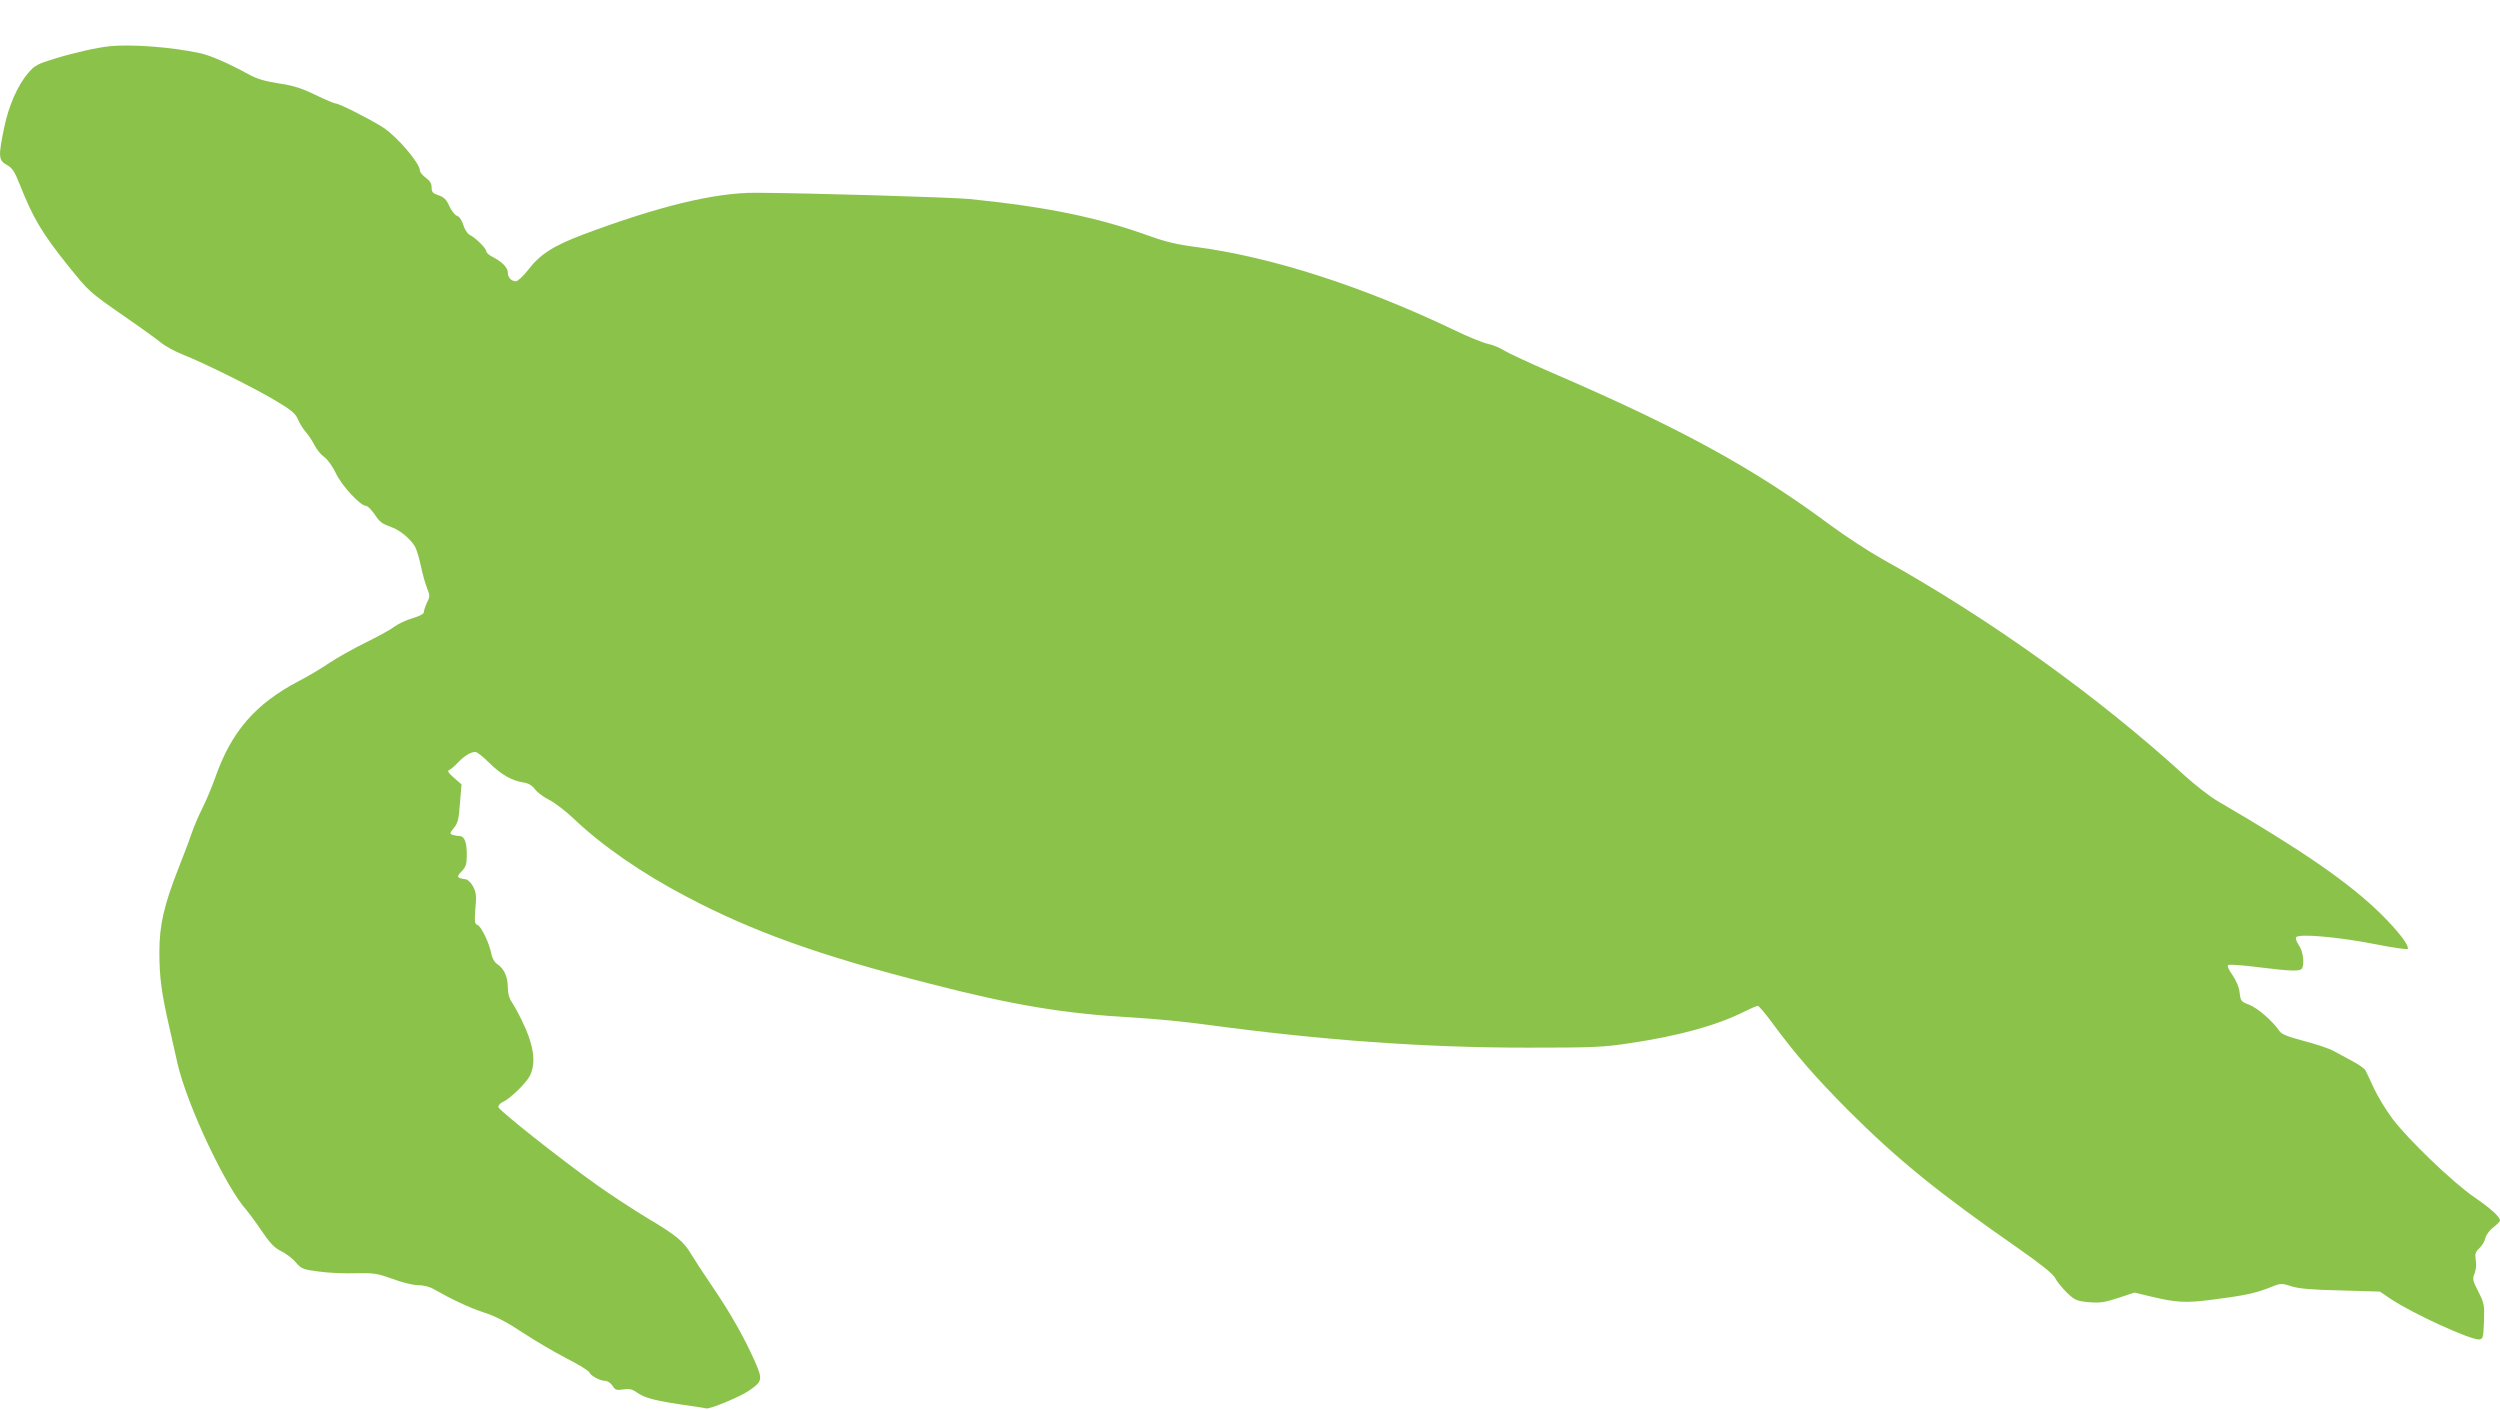 <?xml version="1.0" standalone="no"?>
<!DOCTYPE svg PUBLIC "-//W3C//DTD SVG 20010904//EN"
 "http://www.w3.org/TR/2001/REC-SVG-20010904/DTD/svg10.dtd">
<svg version="1.0" xmlns="http://www.w3.org/2000/svg"
 width="1280pt" height="722pt" viewBox="0 0 1280 722"
 preserveAspectRatio="xMidYMid meet">
<g transform="translate(0,722) scale(0.1,-0.1)"
fill="#8bc34a" stroke="none">
<path d="M560 6983 c-62 -6 -182 -33 -282 -64 -85 -26 -101 -34 -133 -72 -54
-62 -101 -169 -124 -282 -30 -144 -29 -166 13 -189 28 -15 40 -32 67 -100 68
-172 114 -250 248 -417 109 -135 106 -132 291 -261 80 -55 163 -115 185 -133
22 -18 72 -45 110 -60 109 -43 359 -167 472 -234 86 -51 106 -68 119 -99 8
-20 26 -48 38 -62 13 -14 33 -44 45 -67 11 -23 34 -51 51 -63 18 -13 43 -48
60 -84 30 -63 125 -166 154 -166 8 0 27 -19 43 -42 29 -43 36 -48 92 -69 43
-16 97 -63 117 -100 8 -16 21 -59 29 -97 8 -39 22 -89 31 -112 16 -39 16 -44
0 -76 -9 -19 -16 -41 -16 -49 0 -8 -23 -20 -57 -30 -32 -9 -74 -29 -93 -43
-19 -15 -87 -52 -150 -83 -63 -31 -146 -78 -185 -104 -38 -26 -108 -68 -155
-92 -223 -117 -345 -258 -428 -494 -17 -48 -46 -118 -65 -155 -19 -38 -45 -98
-57 -134 -12 -36 -42 -114 -66 -175 -75 -191 -98 -292 -98 -430 0 -130 11
-209 50 -380 14 -60 33 -146 43 -191 49 -213 249 -637 355 -752 11 -13 46 -60
76 -105 43 -63 65 -86 100 -103 25 -13 59 -38 75 -58 28 -32 36 -36 115 -46
47 -7 132 -11 190 -9 96 2 112 -1 190 -29 48 -18 105 -32 130 -32 27 0 60 -8
80 -20 97 -55 180 -94 258 -120 62 -20 119 -50 200 -104 62 -41 163 -100 223
-131 61 -31 113 -63 116 -71 7 -18 55 -44 82 -44 11 0 28 -11 37 -25 14 -22
21 -24 54 -19 29 5 46 2 67 -13 43 -30 87 -42 223 -63 69 -10 130 -19 135 -21
17 -6 174 59 220 91 69 48 71 56 29 152 -53 119 -124 245 -218 383 -45 66 -93
140 -108 165 -38 64 -76 96 -223 183 -71 43 -186 118 -255 167 -193 137 -504
384 -508 401 -1 9 8 21 23 27 39 18 121 99 139 136 33 70 18 161 -47 291 -16
33 -38 72 -48 87 -12 16 -19 43 -19 73 0 53 -19 95 -53 118 -15 10 -27 30 -31
53 -11 55 -51 140 -71 148 -15 5 -16 16 -11 84 6 63 4 83 -11 112 -10 19 -27
36 -38 38 -47 7 -49 12 -22 40 23 24 27 37 27 86 0 66 -12 96 -40 96 -10 0
-25 3 -34 6 -14 5 -13 10 8 35 20 24 25 44 31 126 l8 97 -39 34 c-28 24 -35
35 -25 39 8 3 28 20 45 38 33 35 66 55 90 55 8 0 39 -24 69 -54 60 -60 115
-92 175 -102 28 -4 46 -15 61 -35 12 -16 45 -41 74 -55 29 -15 86 -59 127 -98
144 -137 349 -279 577 -398 337 -178 684 -302 1238 -443 434 -112 693 -155
1050 -175 105 -6 271 -22 370 -36 593 -80 1115 -118 1645 -118 339 0 389 2
525 23 251 37 448 92 587 162 32 16 62 29 68 29 5 0 35 -35 67 -78 126 -171
225 -285 397 -458 250 -250 463 -423 866 -703 120 -84 180 -132 192 -154 9
-18 36 -51 60 -75 41 -39 49 -43 111 -49 57 -5 80 -2 151 21 l84 28 84 -20
c130 -31 178 -34 310 -17 166 21 222 33 295 61 61 25 63 25 115 8 39 -12 107
-18 253 -21 l200 -6 55 -37 c109 -74 415 -214 455 -208 18 3 20 11 23 93 3 83
1 93 -29 152 -29 57 -31 65 -19 93 7 18 10 46 6 69 -5 32 -2 41 19 61 13 12
27 35 30 51 4 16 22 41 41 55 19 15 34 30 34 35 0 19 -48 62 -131 119 -110 75
-343 299 -421 404 -32 43 -74 112 -94 155 -19 42 -39 83 -43 91 -4 8 -32 29
-63 45 -31 17 -75 40 -98 53 -22 13 -92 36 -153 52 -84 22 -116 35 -127 52
-34 50 -110 116 -152 133 -43 16 -46 19 -51 62 -3 29 -17 62 -37 91 -20 28
-28 47 -21 51 6 4 75 -1 153 -11 169 -21 214 -22 224 -7 14 24 6 88 -15 118
-12 17 -19 36 -15 42 12 20 214 2 399 -34 94 -19 172 -30 173 -25 7 18 -52 94
-137 178 -163 160 -400 324 -836 578 -38 22 -113 80 -165 127 -446 408 -1006
809 -1555 1114 -71 40 -190 118 -263 172 -392 291 -764 495 -1422 779 -118 51
-231 104 -250 116 -20 13 -56 28 -80 33 -25 5 -102 36 -172 70 -468 224 -938
376 -1328 427 -89 11 -155 27 -230 54 -268 97 -525 150 -925 191 -96 9 -830
31 -1095 32 -211 1 -498 -69 -885 -214 -153 -58 -220 -101 -281 -181 -25 -32
-53 -58 -63 -58 -23 0 -41 19 -41 45 0 25 -30 55 -77 79 -18 9 -33 22 -33 29
0 15 -55 70 -86 85 -11 6 -26 29 -32 51 -8 24 -20 42 -32 46 -11 3 -28 26 -39
49 -15 34 -27 46 -55 56 -30 10 -36 16 -36 40 0 20 -9 35 -30 50 -16 12 -30
28 -30 37 0 37 -118 175 -188 220 -67 43 -225 123 -243 123 -7 0 -54 20 -104
44 -70 34 -112 48 -188 59 -71 11 -114 24 -155 47 -106 58 -197 97 -249 108
-144 31 -351 47 -463 35z"/>
</g>
</svg>
